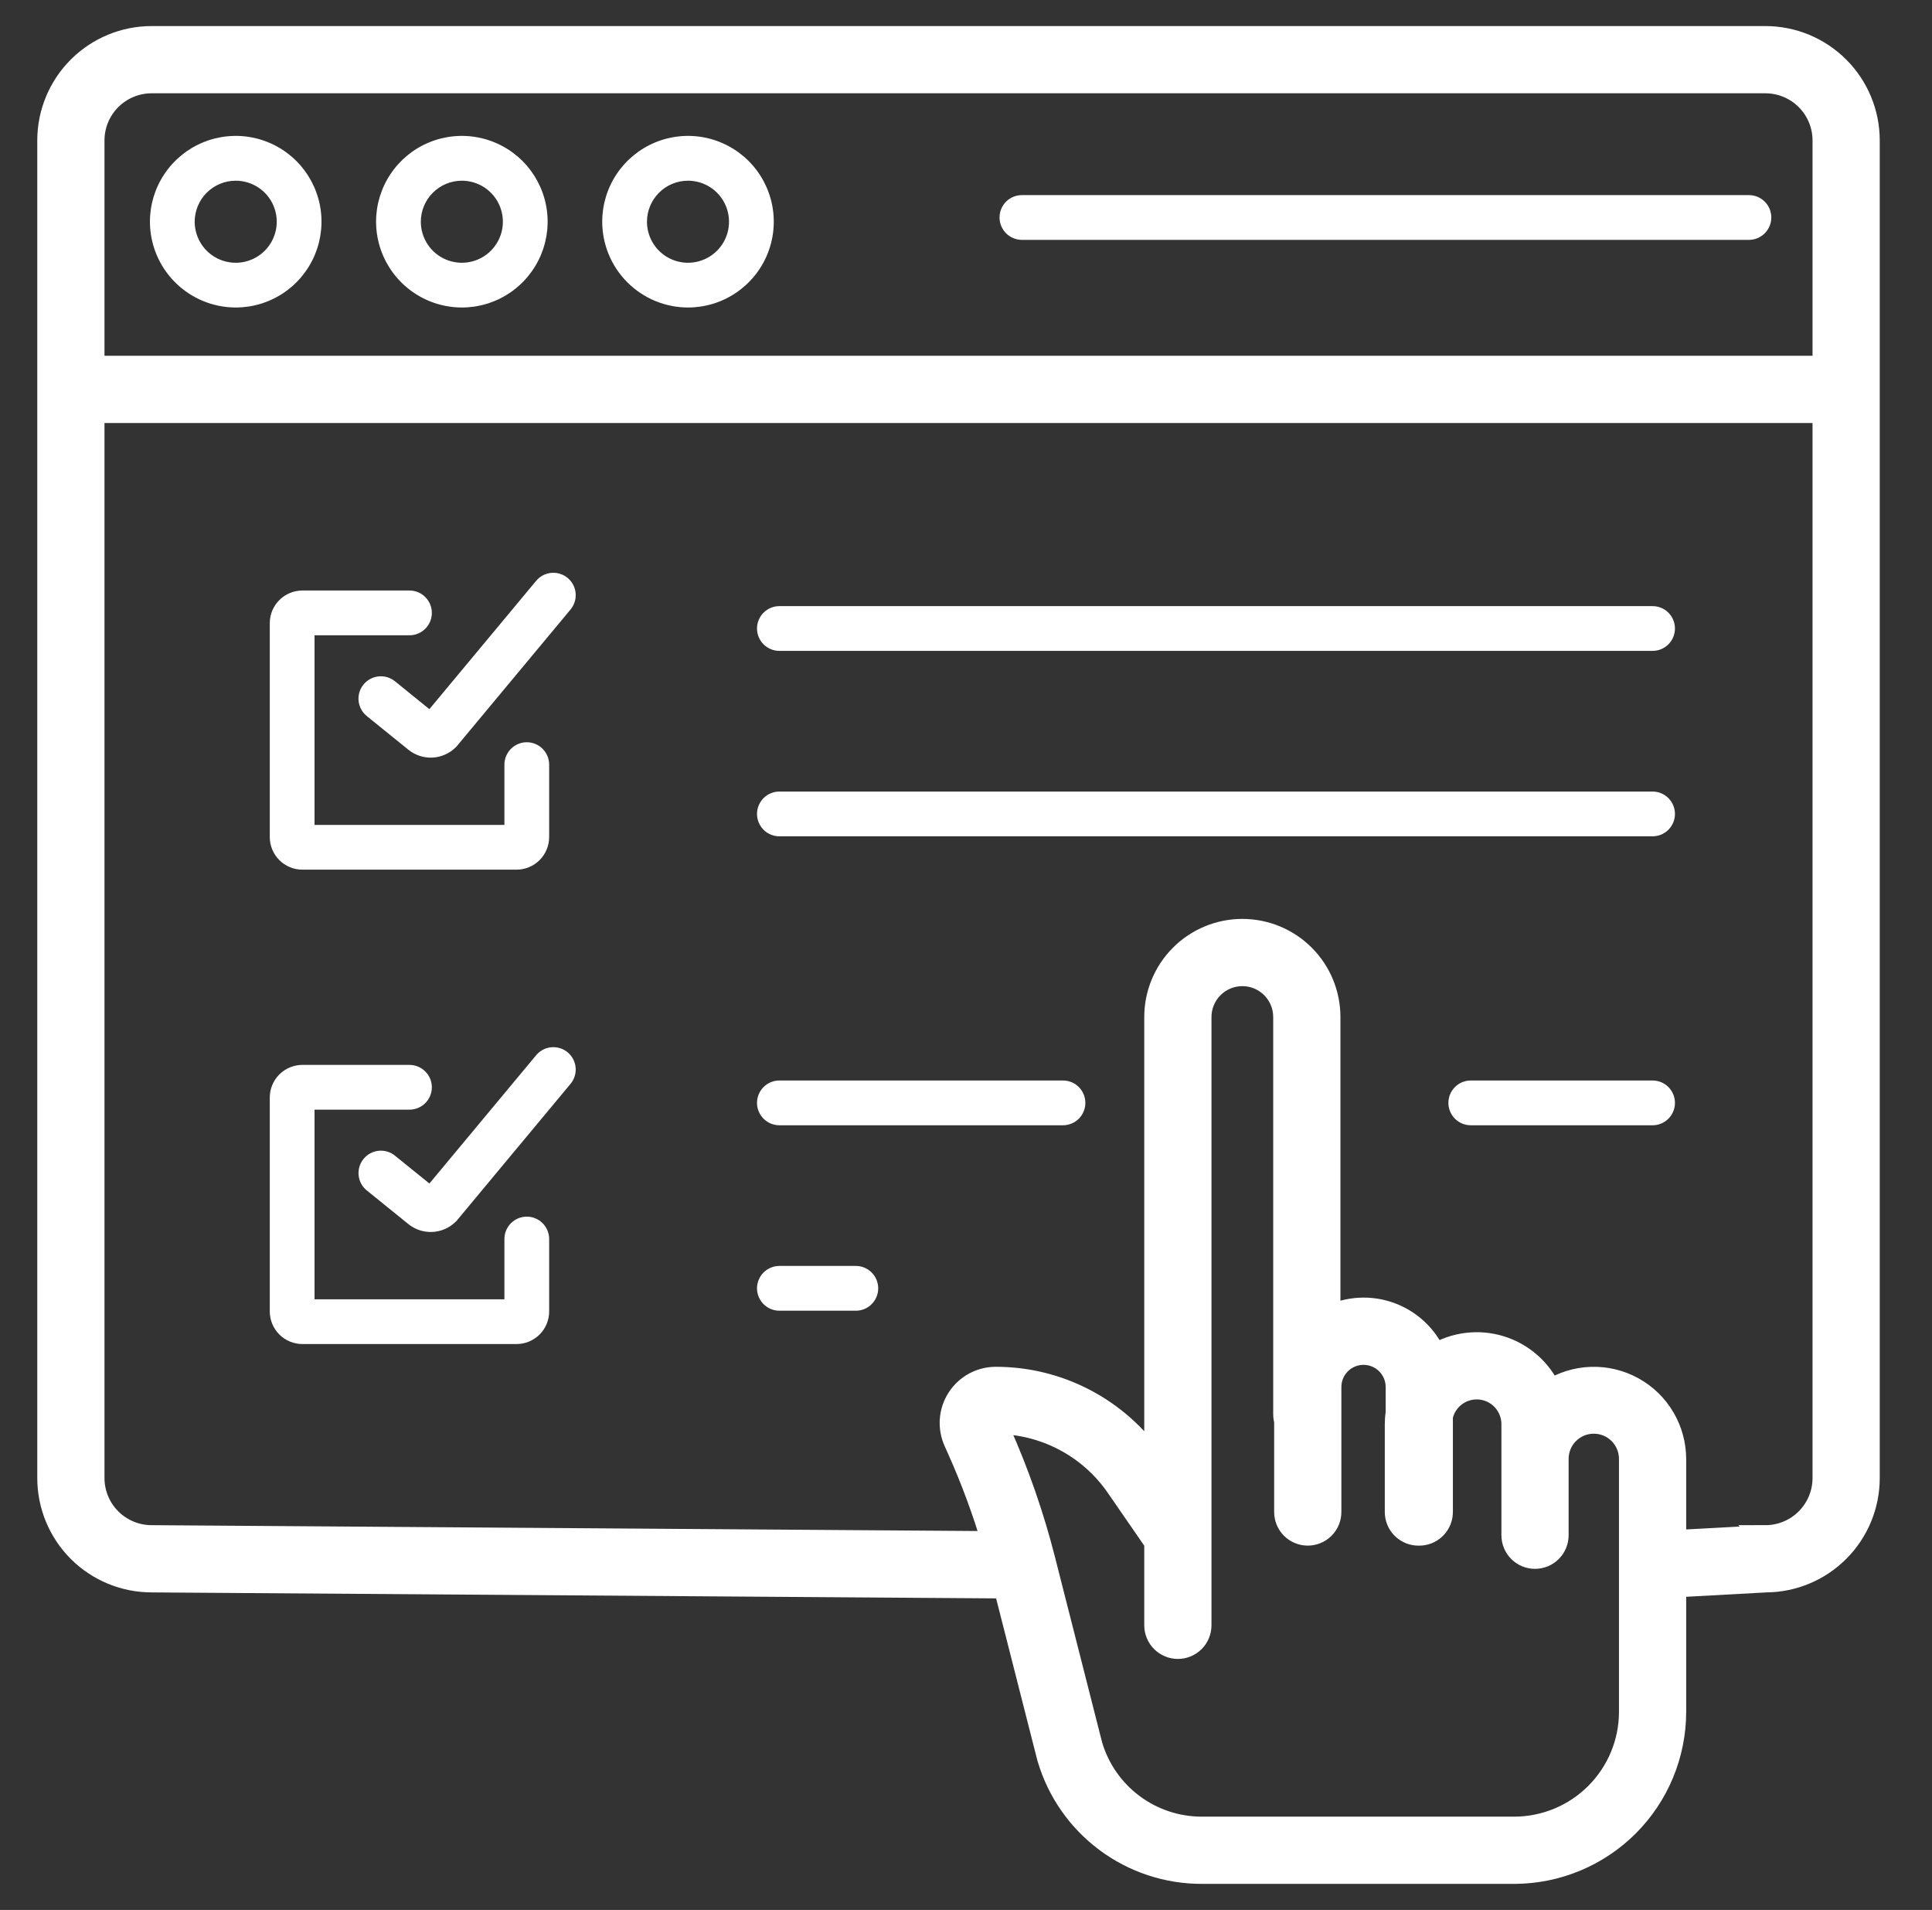 <svg width="86" height="85" viewBox="0 0 86 85" fill="none" xmlns="http://www.w3.org/2000/svg">
<rect x="0" y="0" width="86" height="85" fill="#333333" stroke="none"/>
<path d="M13.46 38.703H22.994C23.378 38.703 23.747 38.55 24.019 38.278C24.291 38.006 24.445 37.637 24.445 37.252V34.029C24.445 33.765 24.34 33.512 24.153 33.325C23.967 33.138 23.713 33.033 23.449 33.033C23.185 33.033 22.932 33.138 22.745 33.325C22.558 33.512 22.453 33.765 22.453 34.029V36.711H14.001V28.273H18.227C18.491 28.273 18.744 28.168 18.931 27.981C19.118 27.794 19.223 27.541 19.223 27.276C19.223 27.012 19.118 26.759 18.931 26.572C18.744 26.385 18.491 26.28 18.227 26.28H13.46C13.075 26.281 12.707 26.434 12.434 26.706C12.162 26.978 12.009 27.346 12.009 27.731V37.252C12.009 37.637 12.162 38.006 12.434 38.278C12.707 38.55 13.075 38.703 13.46 38.703Z" fill="white"/>
<path d="M25.268 25.721C25.168 25.638 25.051 25.575 24.927 25.536C24.802 25.497 24.67 25.483 24.54 25.495C24.41 25.507 24.283 25.544 24.167 25.605C24.052 25.666 23.949 25.749 23.865 25.85L19.113 31.56L17.589 30.326C17.487 30.242 17.37 30.179 17.244 30.14C17.118 30.102 16.985 30.089 16.854 30.102C16.723 30.115 16.596 30.154 16.48 30.217C16.364 30.279 16.262 30.364 16.179 30.467C16.096 30.569 16.034 30.687 15.997 30.814C15.96 30.94 15.949 31.073 15.963 31.204C15.978 31.335 16.019 31.462 16.083 31.577C16.147 31.692 16.233 31.793 16.336 31.875L18.169 33.358C18.47 33.606 18.853 33.733 19.242 33.716C19.632 33.699 20.001 33.538 20.279 33.265L20.319 33.226L25.397 27.125C25.48 27.024 25.544 26.908 25.582 26.783C25.621 26.658 25.635 26.526 25.623 26.396C25.611 26.266 25.574 26.139 25.513 26.023C25.452 25.908 25.369 25.805 25.268 25.721Z" fill="white"/>
<path d="M73.562 26.975H34.694C34.429 26.975 34.176 27.079 33.989 27.266C33.803 27.453 33.697 27.706 33.697 27.971C33.697 28.235 33.803 28.488 33.989 28.675C34.176 28.862 34.429 28.967 34.694 28.967H73.562C73.826 28.967 74.08 28.862 74.266 28.675C74.453 28.488 74.558 28.235 74.558 27.971C74.558 27.706 74.453 27.453 74.266 27.266C74.08 27.079 73.826 26.975 73.562 26.975Z" fill="white"/>
<path d="M73.562 35.227H34.694C34.429 35.227 34.176 35.332 33.989 35.519C33.803 35.706 33.697 35.959 33.697 36.223C33.697 36.488 33.803 36.741 33.989 36.928C34.176 37.115 34.429 37.219 34.694 37.219H73.562C73.826 37.219 74.08 37.115 74.266 36.928C74.453 36.741 74.558 36.488 74.558 36.223C74.558 35.959 74.453 35.706 74.266 35.519C74.08 35.332 73.826 35.227 73.562 35.227Z" fill="white"/>
<path d="M23.449 54.145C23.185 54.145 22.932 54.25 22.745 54.437C22.558 54.624 22.453 54.877 22.453 55.141V57.823H14.001V49.384H18.227C18.491 49.384 18.744 49.279 18.931 49.093C19.118 48.906 19.223 48.652 19.223 48.388C19.223 48.124 19.118 47.871 18.931 47.684C18.744 47.497 18.491 47.392 18.227 47.392H13.46C13.075 47.392 12.707 47.545 12.434 47.818C12.162 48.09 12.009 48.458 12.009 48.843V58.364C12.009 58.749 12.162 59.118 12.434 59.39C12.707 59.662 13.075 59.815 13.46 59.815H22.994C23.378 59.815 23.747 59.662 24.02 59.39C24.292 59.118 24.445 58.749 24.445 58.364V55.141C24.445 54.877 24.34 54.624 24.153 54.437C23.967 54.25 23.713 54.145 23.449 54.145Z" fill="white"/>
<path d="M25.268 46.833C25.168 46.749 25.051 46.686 24.927 46.648C24.802 46.609 24.67 46.595 24.54 46.607C24.41 46.619 24.283 46.656 24.167 46.717C24.052 46.778 23.949 46.861 23.865 46.962L19.114 52.671L17.589 51.438C17.488 51.354 17.371 51.291 17.245 51.252C17.119 51.214 16.986 51.201 16.855 51.214C16.724 51.227 16.597 51.266 16.481 51.329C16.365 51.392 16.263 51.477 16.18 51.579C16.097 51.681 16.036 51.799 15.999 51.925C15.962 52.052 15.95 52.184 15.965 52.315C15.979 52.446 16.019 52.573 16.083 52.688C16.147 52.803 16.233 52.905 16.336 52.986L18.169 54.469C18.47 54.717 18.852 54.844 19.242 54.827C19.631 54.81 20.001 54.649 20.279 54.376L20.319 54.338L25.396 48.236C25.48 48.135 25.543 48.019 25.582 47.894C25.621 47.769 25.635 47.638 25.623 47.508C25.611 47.377 25.573 47.251 25.513 47.135C25.452 47.019 25.369 46.917 25.268 46.833Z" fill="white"/>
<path d="M73.562 48.086H65.469C65.205 48.086 64.951 48.191 64.765 48.378C64.578 48.565 64.473 48.818 64.473 49.083C64.473 49.347 64.578 49.6 64.765 49.787C64.951 49.974 65.205 50.079 65.469 50.079H73.562C73.826 50.079 74.079 49.974 74.266 49.787C74.453 49.6 74.558 49.347 74.558 49.083C74.558 48.818 74.453 48.565 74.266 48.378C74.079 48.191 73.826 48.086 73.562 48.086Z" fill="white"/>
<path d="M47.317 48.086H34.694C34.429 48.086 34.176 48.191 33.989 48.378C33.803 48.565 33.697 48.818 33.697 49.083C33.697 49.347 33.803 49.6 33.989 49.787C34.176 49.974 34.429 50.079 34.694 50.079H47.317C47.581 50.079 47.835 49.974 48.022 49.787C48.208 49.6 48.313 49.347 48.313 49.083C48.313 48.818 48.208 48.565 48.022 48.378C47.835 48.191 47.581 48.086 47.317 48.086Z" fill="white"/>
<path d="M38.096 56.339H34.694C34.429 56.339 34.176 56.444 33.989 56.631C33.803 56.818 33.697 57.071 33.697 57.336C33.697 57.6 33.803 57.853 33.989 58.04C34.176 58.227 34.429 58.332 34.694 58.332H38.096C38.36 58.332 38.613 58.227 38.8 58.04C38.987 57.853 39.092 57.6 39.092 57.336C39.092 57.071 38.987 56.818 38.8 56.631C38.613 56.444 38.36 56.339 38.096 56.339Z" fill="white"/>
<path d="M78.586 1.66H6.747C5.53 1.661 4.364 2.145 3.504 3.005C2.644 3.865 2.16 5.031 2.159 6.247V65.781C2.16 66.996 2.643 68.161 3.501 69.021C4.36 69.881 5.525 70.365 6.74 70.368L44.73 70.637L46.655 78.199C46.658 78.213 46.662 78.226 46.666 78.239C47.101 79.717 48.004 81.013 49.24 81.933C50.475 82.853 51.976 83.347 53.517 83.34H67.405C69.302 83.337 71.12 82.582 72.461 81.241C73.802 79.9 74.556 78.081 74.558 76.185V70.59L78.615 70.368C79.827 70.36 80.985 69.873 81.839 69.013C82.693 68.154 83.173 66.993 83.174 65.781V6.247C83.173 5.031 82.689 3.865 81.829 3.005C80.969 2.145 79.803 1.661 78.586 1.66ZM6.747 3.652H78.586C79.274 3.653 79.934 3.927 80.421 4.413C80.907 4.9 81.181 5.559 81.182 6.247V16.333H4.151V6.247C4.152 5.559 4.425 4.9 4.912 4.413C5.399 3.927 6.059 3.653 6.747 3.652ZM72.566 76.185C72.565 77.553 72.021 78.865 71.053 79.833C70.086 80.801 68.774 81.346 67.405 81.348H53.517C52.409 81.353 51.329 80.999 50.439 80.339C49.549 79.679 48.897 78.748 48.58 77.687L46.472 69.401C45.974 67.45 45.312 65.545 44.49 63.706L44.327 63.32C45.388 63.32 46.434 63.577 47.373 64.071C48.313 64.564 49.119 65.278 49.722 66.152L51.435 68.634V72.333C51.435 72.597 51.54 72.85 51.727 73.037C51.914 73.224 52.167 73.329 52.431 73.329C52.695 73.329 52.949 73.224 53.136 73.037C53.322 72.85 53.427 72.597 53.427 72.333V45.261C53.427 44.764 53.625 44.287 53.976 43.936C54.328 43.584 54.804 43.387 55.301 43.387C55.798 43.387 56.275 43.584 56.626 43.936C56.977 44.287 57.175 44.764 57.175 45.261V62.943C57.175 63.04 57.189 63.137 57.217 63.23V67.29C57.217 67.555 57.322 67.808 57.509 67.995C57.696 68.181 57.949 68.286 58.213 68.286C58.477 68.286 58.731 68.181 58.917 67.995C59.104 67.808 59.209 67.555 59.209 67.29V61.727C59.209 61.333 59.366 60.955 59.645 60.676C59.923 60.398 60.301 60.241 60.695 60.241C61.089 60.241 61.467 60.398 61.746 60.676C62.024 60.955 62.181 61.333 62.181 61.727V62.856C62.155 63.03 62.142 63.205 62.142 63.381V67.291C62.142 67.555 62.247 67.808 62.434 67.995C62.621 68.182 62.874 68.287 63.138 68.287H63.158C63.158 68.287 63.17 68.287 63.177 68.287C63.441 68.287 63.695 68.182 63.881 67.995C64.068 67.808 64.173 67.555 64.173 67.291V63.034C64.258 62.649 64.482 62.309 64.802 62.079C65.123 61.849 65.516 61.746 65.908 61.789C66.3 61.832 66.662 62.018 66.925 62.312C67.188 62.605 67.333 62.986 67.333 63.38V68.323C67.333 68.588 67.438 68.841 67.624 69.028C67.811 69.215 68.064 69.32 68.329 69.32C68.593 69.32 68.846 69.215 69.033 69.028C69.22 68.841 69.325 68.588 69.325 68.323V64.942C69.323 64.727 69.363 64.515 69.443 64.316C69.524 64.118 69.643 63.937 69.794 63.785C69.944 63.633 70.124 63.512 70.321 63.429C70.519 63.347 70.731 63.305 70.945 63.305C71.159 63.305 71.371 63.347 71.569 63.429C71.767 63.512 71.946 63.633 72.097 63.785C72.248 63.937 72.367 64.118 72.447 64.316C72.527 64.515 72.568 64.727 72.566 64.942L72.566 76.185ZM78.587 68.377C78.569 68.377 78.55 68.377 78.532 68.379L74.558 68.594V64.942C74.559 64.294 74.385 63.658 74.055 63.1C73.726 62.543 73.252 62.084 72.684 61.773C72.115 61.461 71.474 61.308 70.826 61.33C70.179 61.352 69.549 61.548 69.003 61.897C68.794 61.434 68.489 61.021 68.108 60.685C67.727 60.349 67.279 60.098 66.794 59.948C66.308 59.798 65.796 59.753 65.292 59.816C64.788 59.878 64.303 60.047 63.869 60.311C63.681 59.884 63.407 59.499 63.066 59.18C62.724 58.861 62.321 58.615 61.882 58.455C61.443 58.296 60.976 58.227 60.509 58.254C60.042 58.279 59.586 58.4 59.167 58.607V45.261C59.167 44.235 58.76 43.252 58.035 42.527C57.31 41.802 56.327 41.395 55.301 41.395C54.276 41.395 53.293 41.802 52.568 42.527C51.843 43.252 51.435 44.235 51.435 45.261V65.127L51.362 65.02C50.576 63.881 49.525 62.95 48.3 62.306C47.074 61.663 45.711 61.327 44.327 61.328C43.993 61.328 43.665 61.411 43.372 61.57C43.079 61.73 42.83 61.96 42.649 62.24C42.468 62.52 42.359 62.84 42.334 63.173C42.308 63.505 42.366 63.839 42.502 64.144L42.67 64.519C43.268 65.858 43.777 67.235 44.194 68.641L6.746 68.376C6.058 68.375 5.399 68.101 4.912 67.615C4.426 67.129 4.152 66.469 4.151 65.781V18.325H81.182V65.781C81.181 66.469 80.907 67.129 80.421 67.615C79.934 68.102 79.274 68.376 78.586 68.376L78.587 68.377Z" fill="white" stroke="white"/>
<path d="M10.493 13.685C11.248 13.685 11.986 13.461 12.614 13.041C13.242 12.622 13.731 12.025 14.02 11.328C14.309 10.63 14.385 9.862 14.238 9.122C14.09 8.381 13.727 7.7 13.193 7.166C12.659 6.632 11.978 6.269 11.238 6.121C10.497 5.974 9.729 6.05 9.031 6.339C8.334 6.628 7.737 7.117 7.318 7.745C6.898 8.373 6.674 9.111 6.674 9.866C6.675 10.879 7.078 11.849 7.794 12.565C8.51 13.281 9.48 13.684 10.493 13.685ZM10.493 8.042C10.854 8.042 11.207 8.149 11.507 8.349C11.808 8.55 12.042 8.835 12.18 9.169C12.318 9.503 12.354 9.87 12.284 10.224C12.213 10.578 12.039 10.904 11.784 11.159C11.529 11.415 11.203 11.588 10.849 11.659C10.495 11.729 10.127 11.693 9.794 11.555C9.46 11.417 9.175 11.183 8.974 10.882C8.774 10.582 8.666 10.229 8.666 9.868C8.667 9.384 8.859 8.919 9.202 8.577C9.544 8.235 10.008 8.042 10.493 8.042Z" fill="white"/>
<path d="M20.559 13.685C21.314 13.685 22.052 13.461 22.68 13.041C23.308 12.622 23.797 12.025 24.086 11.328C24.375 10.63 24.451 9.862 24.304 9.122C24.156 8.381 23.793 7.7 23.259 7.166C22.725 6.632 22.044 6.269 21.303 6.121C20.563 5.974 19.795 6.05 19.097 6.339C18.4 6.628 17.803 7.117 17.384 7.745C16.964 8.373 16.74 9.111 16.74 9.866C16.741 10.879 17.144 11.849 17.86 12.565C18.576 13.281 19.546 13.684 20.559 13.685ZM20.559 8.042C20.92 8.042 21.273 8.149 21.573 8.349C21.873 8.55 22.108 8.835 22.246 9.169C22.384 9.503 22.42 9.87 22.35 10.224C22.279 10.578 22.105 10.904 21.85 11.159C21.595 11.415 21.269 11.588 20.915 11.659C20.561 11.729 20.193 11.693 19.86 11.555C19.526 11.417 19.241 11.183 19.04 10.882C18.84 10.582 18.732 10.229 18.732 9.868C18.733 9.384 18.925 8.919 19.268 8.577C19.61 8.235 20.074 8.042 20.559 8.042Z" fill="white"/>
<path d="M30.625 13.685C31.38 13.685 32.118 13.461 32.746 13.041C33.374 12.622 33.864 12.025 34.153 11.328C34.442 10.63 34.517 9.862 34.37 9.122C34.223 8.381 33.859 7.7 33.325 7.166C32.791 6.632 32.111 6.269 31.37 6.121C30.629 5.974 29.861 6.05 29.164 6.339C28.466 6.628 27.87 7.117 27.45 7.745C27.031 8.373 26.807 9.111 26.807 9.866C26.808 10.879 27.21 11.849 27.926 12.565C28.642 13.281 29.613 13.684 30.625 13.685ZM30.625 8.042C30.986 8.042 31.339 8.149 31.64 8.349C31.94 8.55 32.174 8.835 32.312 9.169C32.45 9.503 32.486 9.87 32.416 10.224C32.346 10.578 32.172 10.904 31.916 11.159C31.661 11.415 31.335 11.588 30.981 11.659C30.627 11.729 30.26 11.693 29.926 11.555C29.593 11.417 29.307 11.183 29.107 10.882C28.906 10.582 28.799 10.229 28.799 9.868C28.799 9.384 28.992 8.919 29.334 8.577C29.677 8.235 30.141 8.042 30.625 8.042Z" fill="white"/>
<path d="M45.489 10.675H77.851C78.115 10.675 78.368 10.57 78.555 10.383C78.742 10.196 78.847 9.943 78.847 9.679C78.847 9.415 78.742 9.161 78.555 8.974C78.368 8.788 78.115 8.683 77.851 8.683H45.489C45.225 8.683 44.971 8.788 44.784 8.974C44.598 9.161 44.493 9.415 44.493 9.679C44.493 9.943 44.598 10.196 44.784 10.383C44.971 10.57 45.225 10.675 45.489 10.675Z" fill="white"/>
</svg>
